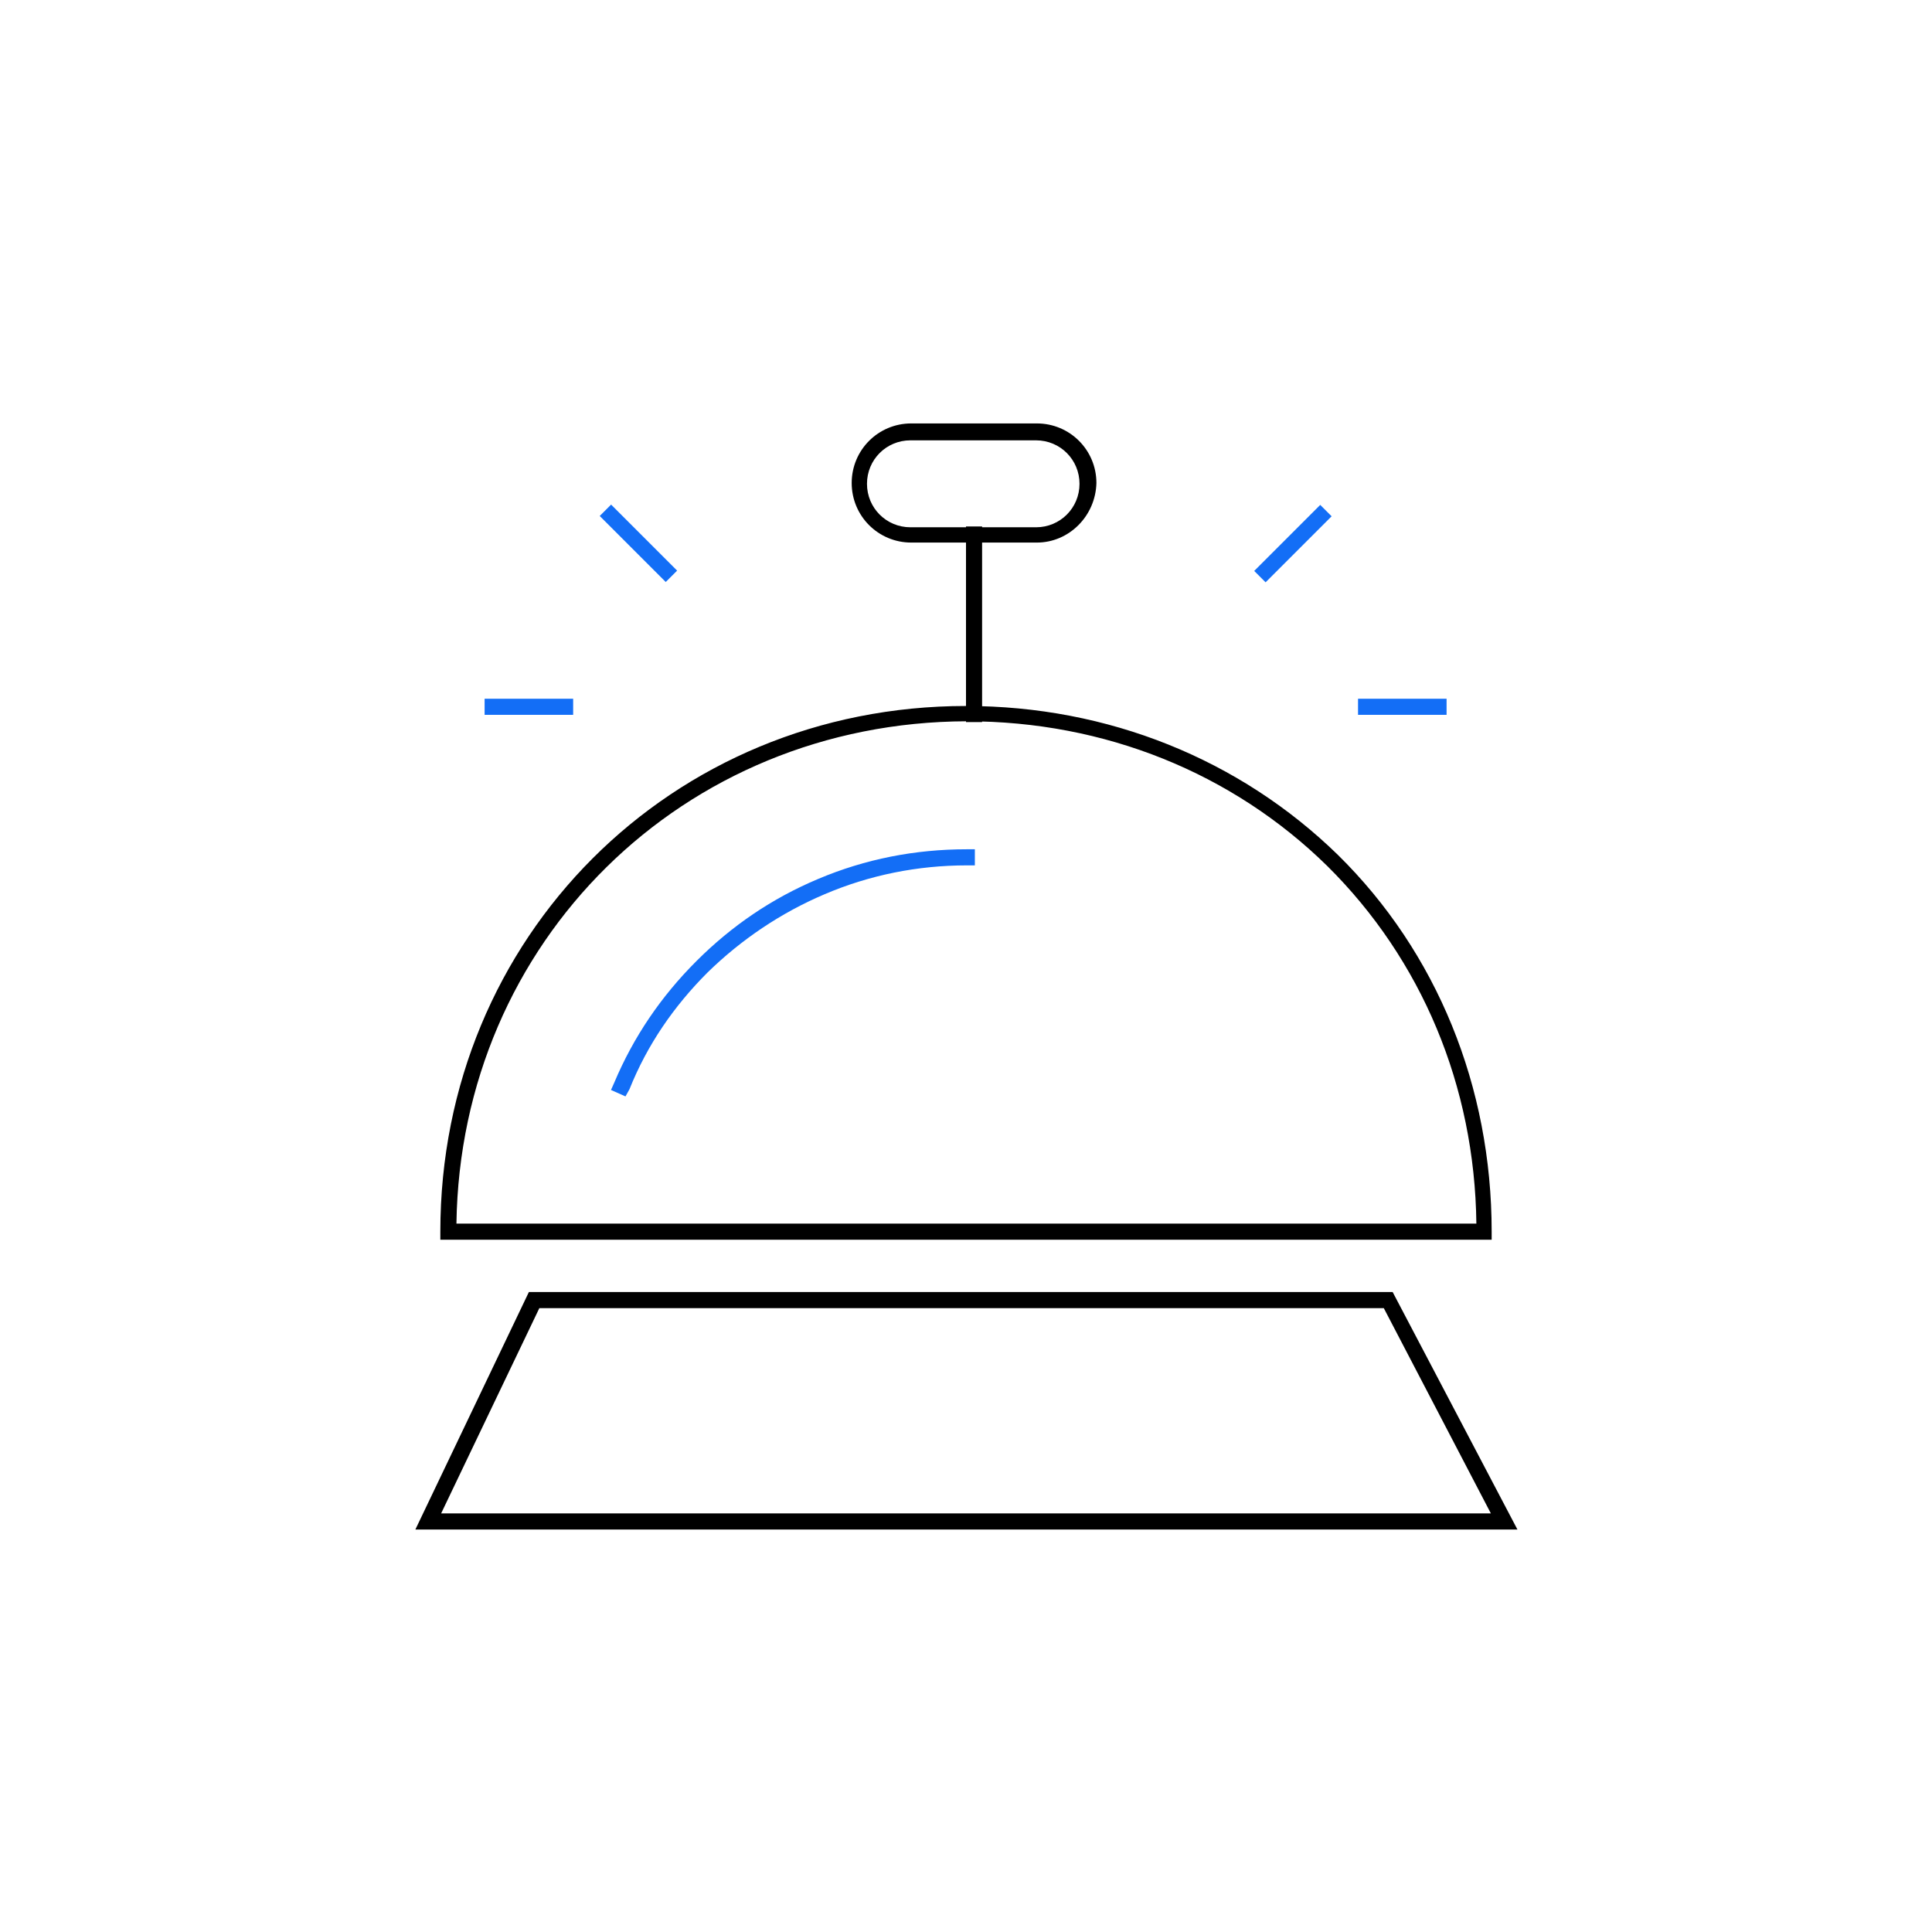 <svg xml:space="preserve" style="enable-background:new 0 0 240 240;" viewBox="0 0 240 240" y="0px" x="0px" id="Layer_1" version="1.1" xmlns:xlink="http://www.w3.org/1999/xlink" xmlns="http://www.w3.org/2000/svg"> <style type="text/css"> .st0{fill:#136EF6;} .st1{fill:url(#SVGID_1_);} .st2{fill:url(#SVGID_00000012462046775756170970000009596520578651596193_);} .st3{fill:#FFFFFF;} .st4{fill:url(#SVGID_00000052811698589271859120000000812933822708428198_);} .st5{fill:none;stroke:#FFFFFF;stroke-width:2;stroke-miterlimit:10;} .st6{fill:url(#SVGID_00000165235759439090245510000001492980664019878275_);} .st7{fill:url(#SVGID_00000062156104383669830800000008889934712212686223_);} .st8{fill:url(#SVGID_00000091717725567813437120000017337618381222952093_);} .st9{fill:url(#SVGID_00000119809506532015636680000002839415585401266103_);} .st10{fill:url(#SVGID_00000125574142467434186370000014511033747011433129_);} .st11{fill:url(#SVGID_00000101095130825577980480000015980238662117613464_);} .st12{fill:url(#SVGID_00000157999974264928271100000000268529797499526074_);} .st13{fill:url(#SVGID_00000110435281847272838010000015705226496906367673_);enable-background:new ;} .st14{fill:url(#SVGID_00000143611794134399041620000012599861832166432691_);enable-background:new ;} .st15{fill:url(#SVGID_00000098205804624181827610000013203398158786583951_);enable-background:new ;} .st16{fill:url(#SVGID_00000009584498471157386170000016063514653040625801_);enable-background:new ;} .st17{fill:url(#SVGID_00000075885098061814001840000010267245472341232573_);enable-background:new ;} .st18{fill:url(#SVGID_00000045587302875717223190000017949623812209659024_);enable-background:new ;} .st19{fill:url(#SVGID_00000116925831744059598800000002691153423600030593_);enable-background:new ;} .st20{fill:url(#SVGID_00000160150999785893096380000000801290897364774589_);enable-background:new ;} .st21{fill:url(#SVGID_00000137846846858899927670000013817657877073382833_);enable-background:new ;} .st22{fill:url(#SVGID_00000050622307606697913850000015269937856332998039_);enable-background:new ;} .st23{fill:url(#SVGID_00000023268868525057015950000012383083553000069794_);enable-background:new ;} .st24{fill:url(#SVGID_00000172438921348474122440000003937804608402593667_);enable-background:new ;} .st25{fill:url(#SVGID_00000167374273352521324820000008214135549307228291_);enable-background:new ;} .st26{fill:url(#SVGID_00000121979423111018599940000011886302508257127566_);enable-background:new ;} .st27{fill:url(#SVGID_00000003813154269694970350000015989232020991823280_);enable-background:new ;} .st28{fill:url(#SVGID_00000181075316745321191350000002218670591401781393_);enable-background:new ;} .st29{fill:url(#SVGID_00000150102847587172109110000006050294131817845923_);enable-background:new ;} .st30{fill:url(#SVGID_00000025409794190615960780000016147285173239112333_);enable-background:new ;} .st31{opacity:0.2;fill:url(#SVGID_00000060752578142167827590000013330201246659940028_);enable-background:new ;} .st32{fill:url(#SVGID_00000148651388088926860170000000037286601695370374_);} .st33{fill:none;stroke:#0B0607;stroke-width:2;stroke-miterlimit:10;} .st34{fill:url(#SVGID_00000165227126551319036320000013114249552001920959_);enable-background:new ;} .st35{fill:url(#SVGID_00000026859965593594404190000004800718333209101718_);enable-background:new ;} .st36{fill:url(#SVGID_00000158734583458478702060000005771031237441598633_);enable-background:new ;} .st37{fill:url(#SVGID_00000121963623011168095340000011372588227548270481_);enable-background:new ;} .st38{fill:url(#SVGID_00000008869097983509582370000015523414602721357460_);enable-background:new ;} .st39{fill:url(#SVGID_00000024710132693147513590000001836716420720930467_);enable-background:new ;} .st40{fill:none;stroke:#231F20;stroke-width:2;stroke-miterlimit:10;} .st41{fill:none;stroke:#136EF6;stroke-width:2;stroke-linecap:square;stroke-miterlimit:10;} .st42{fill:none;stroke:#000000;stroke-width:2;stroke-linecap:square;stroke-miterlimit:10;} .st43{fill:none;stroke:#136EF6;stroke-width:2;stroke-miterlimit:10;} .st44{clip-path:url(#SVGID_00000118390101220111641720000011441905188056475050_);} .st45{clip-path:url(#SVGID_00000116230802319662508350000011656626024909217966_);} .st46{fill:#262626;} .st47{fill:none;stroke:#262626;stroke-width:2;stroke-linecap:round;stroke-linejoin:round;stroke-miterlimit:10;} </style> <path d="M188.5,190H51.6l14.1-29.5H173L188.5,190z M54.8,188h130.4l-13.3-25.5H67L54.8,188z"></path> <g> <rect height="2" width="11" class="st0" y="86.8" x="168.7"></rect> <rect height="2" width="11.6" class="st0" transform="matrix(0.707 -0.707 0.707 0.707 -0.656 133.351)" y="66.5" x="154.8"></rect> <rect height="2" width="11" class="st0" y="86.8" x="60.2"></rect> <rect height="11.6" width="2" class="st0" transform="matrix(0.707 -0.707 0.707 0.707 -24.481 75.833)" y="61.7" x="78.3"></rect> </g> <rect height="24.3" width="2" y="65.4" x="120"></rect> <g> <g> <path d="M185.3,154H54.7v-1c0-36.6,28.7-65.3,65.3-65.3c17.6,0,34,6.6,46.2,18.5c12.3,12.1,19.1,28.8,19.1,46.8V154z M56.7,152 h126.7c-0.2-17.1-6.8-32.8-18.5-44.4c-11.8-11.6-27.7-18-44.8-18C84.8,89.7,57.2,117,56.7,152z"></path> </g> </g> <path d="M128.8,67.4h-15.6c-4.1,0-7.4-3.3-7.4-7.4c0-4.1,3.3-7.4,7.4-7.4h15.6c4.1,0,7.4,3.3,7.4,7.4 C136.1,64.1,132.8,67.4,128.8,67.4z M113.1,54.7c-3,0-5.4,2.4-5.4,5.4s2.4,5.4,5.4,5.4h15.6c3,0,5.4-2.4,5.4-5.4s-2.4-5.4-5.4-5.4 H113.1z"></path> <path d="M77.7,136.2l-1.8-0.8l0.4-0.9c2.4-5.7,5.8-10.7,10.2-15.1c4.4-4.4,9.4-7.8,15.1-10.2c5.9-2.5,12.1-3.7,18.5-3.7 h1v2h-1c-6.1,0-12.1,1.2-17.7,3.6c-5.4,2.3-10.3,5.6-14.5,9.7c-4.2,4.2-7.5,9-9.7,14.5L77.7,136.2z" class="st0"></path> </svg> 